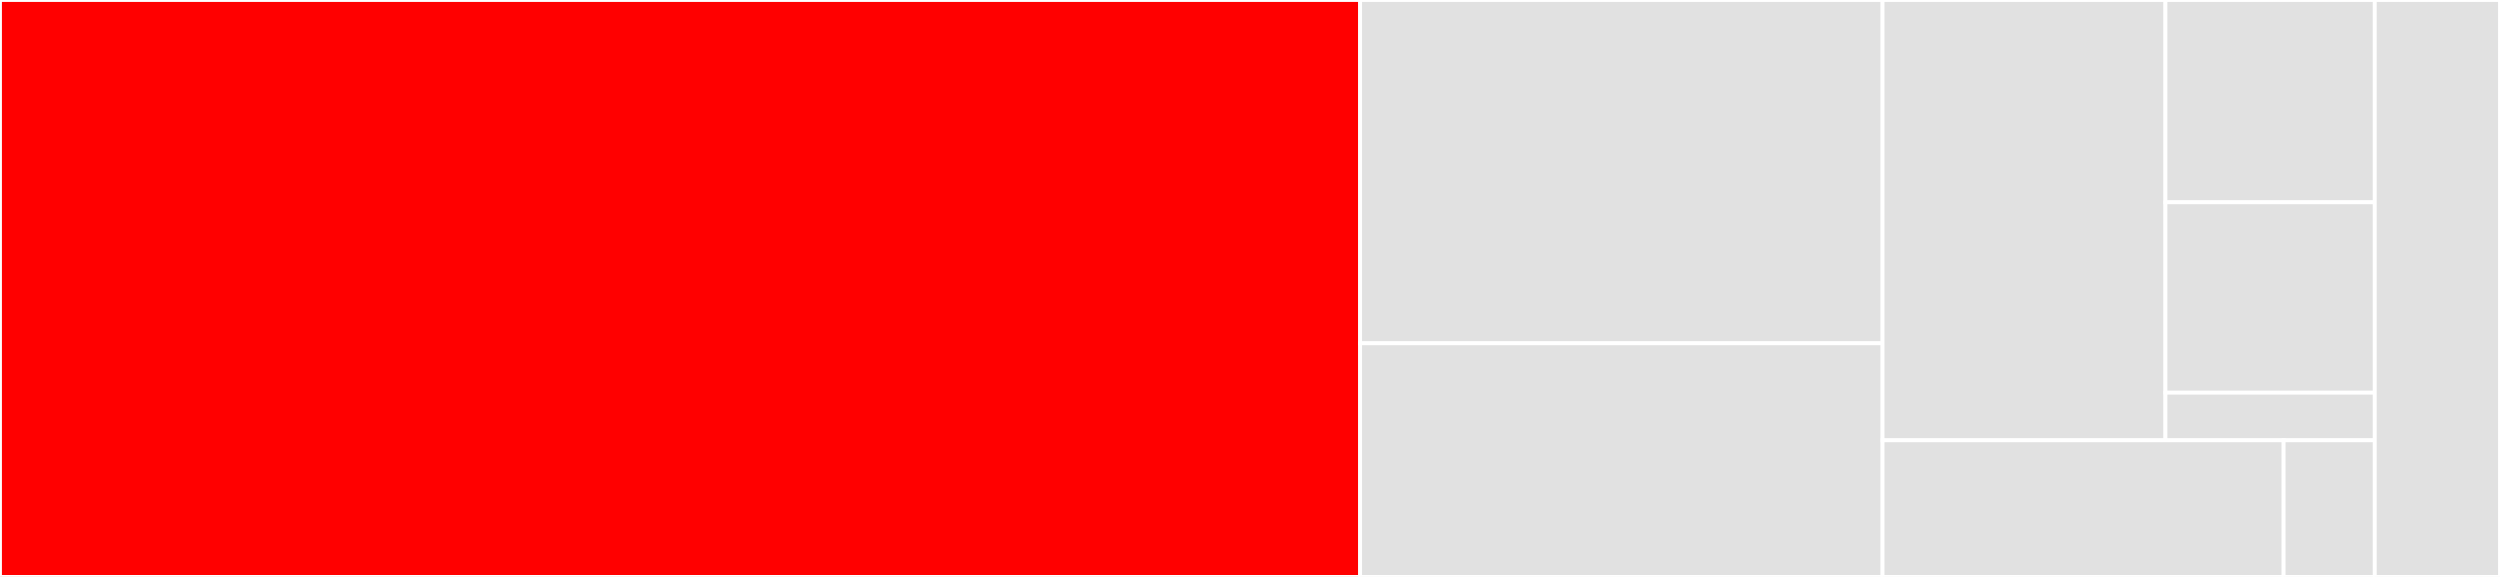 <svg baseProfile="full" width="650" height="150" viewBox="0 0 650 150" version="1.1"
xmlns="http://www.w3.org/2000/svg" xmlns:ev="http://www.w3.org/2001/xml-events"
xmlns:xlink="http://www.w3.org/1999/xlink">

<rect x="0" y="0" width="650" height="150" fill="#333333" stroke="none"/>

<style>rect.s{mask:url(#mask);}</style>
<defs>
  <pattern id="white" width="4" height="4" patternUnits="userSpaceOnUse" patternTransform="rotate(45)">
    <rect width="2" height="2" transform="translate(0,0)" fill="white"></rect>
  </pattern>
  <mask id="mask">
    <rect x="0" y="0" width="100%" height="100%" fill="url(#white)"></rect>
  </mask>
</defs>

<rect x="0" y="0" width="353.627" height="150.0" fill="red" stroke="white" stroke-width="1" class=" tooltipped" data-content="src/driver/kvm.rs"><title>src/driver/kvm.rs</title></rect>
<rect x="353.627" y="0" width="135.838" height="89.256" fill="#e1e1e1" stroke="white" stroke-width="1" class=" tooltipped" data-content="src/capi/mod.rs"><title>src/capi/mod.rs</title></rect>
<rect x="353.627" y="89.256" width="135.838" height="60.744" fill="#e1e1e1" stroke="white" stroke-width="1" class=" tooltipped" data-content="src/capi/params.rs"><title>src/capi/params.rs</title></rect>
<rect x="489.465" y="0" width="73.551" height="114.474" fill="#e1e1e1" stroke="white" stroke-width="1" class=" tooltipped" data-content="src/api/registers.rs"><title>src/api/registers.rs</title></rect>
<rect x="563.016" y="0" width="54.428" height="52.596" fill="#e1e1e1" stroke="white" stroke-width="1" class=" tooltipped" data-content="src/api/params.rs"><title>src/api/params.rs</title></rect>
<rect x="563.016" y="52.596" width="54.428" height="49.502" fill="#e1e1e1" stroke="white" stroke-width="1" class=" tooltipped" data-content="src/api/events.rs"><title>src/api/events.rs</title></rect>
<rect x="563.016" y="102.098" width="54.428" height="12.376" fill="#e1e1e1" stroke="white" stroke-width="1" class=" tooltipped" data-content="src/api/mod.rs"><title>src/api/mod.rs</title></rect>
<rect x="489.465" y="114.474" width="104.279" height="35.526" fill="#e1e1e1" stroke="white" stroke-width="1" class=" tooltipped" data-content="src/lib.rs"><title>src/lib.rs</title></rect>
<rect x="593.744" y="114.474" width="23.7" height="35.526" fill="#e1e1e1" stroke="white" stroke-width="1" class=" tooltipped" data-content="src/errors.rs"><title>src/errors.rs</title></rect>
<rect x="617.444" y="0" width="32.556" height="150.0" fill="#e1e1e1" stroke="white" stroke-width="1" class=" tooltipped" data-content="utilities/src/lib.rs"><title>utilities/src/lib.rs</title></rect>
</svg>